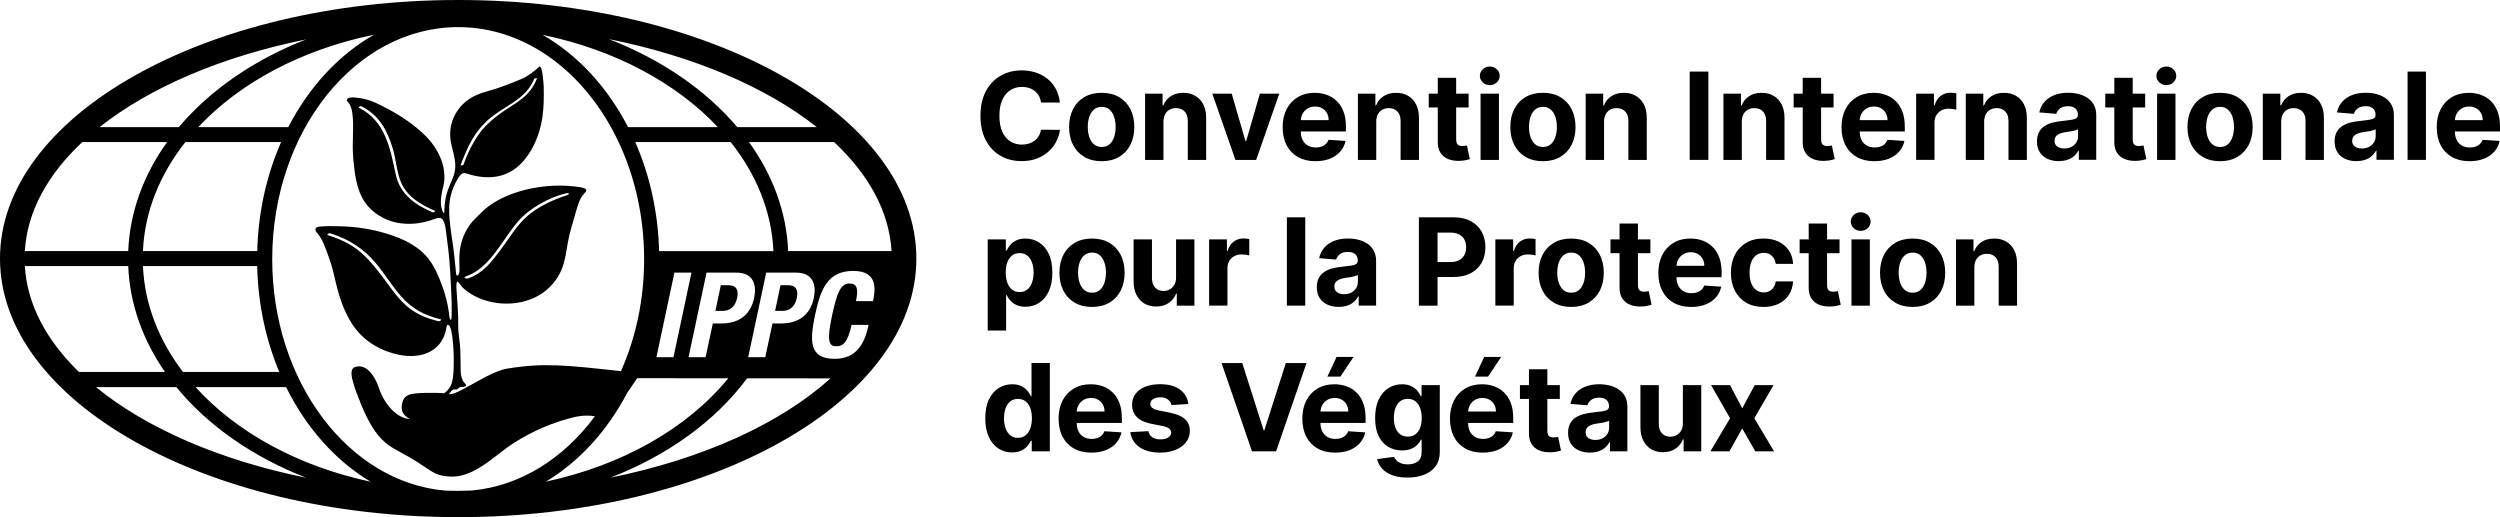 <?xml version="1.0" encoding="UTF-8"?><svg id="Layer_2" xmlns="http://www.w3.org/2000/svg" viewBox="0 0 112.417 23.254"><g id="Layer_1-2"><g><g><path d="m47.662,4.61h-.849c-.016-.11-.047-.208-.095-.294-.048-.086-.109-.16-.184-.22-.075-.061-.161-.108-.259-.14-.098-.032-.203-.048-.317-.048-.206,0-.385.051-.537.152-.152.101-.271.249-.355.442s-.126.427-.126.703c0,.283.042.521.127.713.085.193.203.338.356.436.152.098.329.148.529.148.113,0,.217-.015.313-.044.096-.03.182-.074.257-.131.075-.057.137-.128.187-.21.05-.083.084-.177.104-.284l.849.004c-.022.182-.077.358-.164.527-.087.169-.204.319-.351.452-.147.132-.321.237-.524.314-.202.077-.431.115-.685.115-.354,0-.671-.08-.949-.24s-.498-.392-.659-.696c-.161-.304-.242-.672-.242-1.103s.082-.802.244-1.106c.163-.304.384-.535.663-.695s.593-.24.942-.24c.23,0,.444.032.641.097.197.065.372.159.524.282.153.124.277.275.373.453.096.179.158.383.185.613Z"/><path d="m49.54,7.249c-.301,0-.561-.064-.781-.193-.219-.129-.388-.308-.507-.539-.119-.231-.178-.499-.178-.804,0-.308.06-.577.178-.808.119-.231.288-.41.507-.539.219-.128.479-.193.781-.193s.561.064.781.193c.219.129.388.308.507.539.119.231.178.5.178.808,0,.305-.06.573-.178.804-.119.231-.288.41-.507.539-.219.128-.479.193-.781.193Zm.004-.64c.137,0,.252-.039.343-.117s.161-.185.208-.321c.047-.136.071-.29.071-.463s-.024-.328-.071-.463c-.047-.136-.117-.243-.208-.322-.092-.079-.206-.119-.343-.119-.138,0-.254.04-.348.119-.094.079-.164.186-.211.322-.047.136-.071.29-.071.463s.024.328.071.463c.047.136.118.243.211.321s.21.117.348.117Z"/><path d="m52.317,5.469v1.722h-.826v-2.979h.787v.526h.035c.066-.173.177-.311.332-.412.155-.102.343-.152.564-.152.207,0,.387.045.541.136.154.09.274.219.359.387s.128.367.128.598v1.897h-.826v-1.749c.001-.182-.045-.325-.14-.427-.094-.103-.224-.154-.39-.154-.111,0-.209.024-.294.072-.085.048-.151.117-.198.208-.047.092-.071.201-.073.329Z"/><path d="m57.526,4.212l-1.041,2.979h-.931l-1.041-2.979h.873l.619,2.131h.031l.617-2.131h.875Z"/><path d="m59.154,7.249c-.306,0-.57-.062-.79-.187-.22-.125-.39-.302-.509-.531-.119-.229-.178-.501-.178-.815,0-.306.059-.575.178-.807.119-.232.287-.412.503-.541.217-.129.471-.194.763-.194.196,0,.38.032.55.094s.319.157.446.282.227.283.298.472.107.411.107.664v.227h-2.515v-.512h1.738c0-.119-.026-.224-.078-.316-.052-.092-.123-.164-.214-.216-.091-.052-.197-.079-.317-.079-.126,0-.236.029-.333.086-.096.057-.172.135-.226.231-.054.096-.082.204-.083.321v.487c0,.147.027.275.082.382.055.108.133.19.234.248.101.058.22.087.359.087.092,0,.176-.013.252-.039.076-.026.142-.064.196-.116.054-.052.096-.115.124-.19l.764.05c-.039.184-.118.344-.238.48s-.274.242-.461.318c-.188.076-.405.113-.651.113Z"/><path d="m61.886,5.469v1.722h-.826v-2.979h.787v.526h.035c.066-.173.176-.311.332-.412.155-.102.343-.152.564-.152.207,0,.387.045.541.136.154.09.274.219.359.387s.128.367.128.598v1.897h-.826v-1.749c.001-.182-.045-.325-.14-.427-.094-.103-.224-.154-.39-.154-.111,0-.209.024-.294.072-.085.048-.151.117-.198.208-.047.092-.072.201-.073.329Z"/><path d="m66.039,4.212v.621h-1.794v-.621h1.794Zm-1.386-.713h.826v2.777c0,.076.012.136.035.178.023.042.056.071.098.088s.091.025.146.025c.039,0,.078-.004.116-.011.039-.007.069-.012.089-.016l.13.615c-.042.013-.1.028-.175.046-.075.017-.166.028-.273.032-.199.008-.373-.019-.523-.08-.149-.061-.266-.155-.348-.283s-.124-.29-.122-.485v-2.885Z"/><path d="m66.991,3.828c-.123,0-.228-.041-.315-.123-.087-.082-.131-.18-.131-.296,0-.114.044-.212.131-.294s.192-.123.315-.123.228.041.315.123c.087.082.131.18.131.294,0,.115-.044.214-.131.296-.087.082-.192.123-.315.123Zm-.415,3.363v-2.979h.826v2.979h-.826Z"/><path d="m69.38,7.249c-.301,0-.561-.064-.781-.193-.219-.129-.388-.308-.507-.539-.119-.231-.178-.499-.178-.804,0-.308.06-.577.178-.808.119-.231.288-.41.507-.539.219-.128.479-.193.781-.193s.561.064.781.193c.219.129.388.308.507.539.119.231.178.5.178.808,0,.305-.06.573-.178.804-.119.231-.288.41-.507.539-.219.128-.479.193-.781.193Zm.004-.64c.137,0,.251-.039.343-.117s.161-.185.209-.321c.047-.136.071-.29.071-.463s-.024-.328-.071-.463c-.047-.136-.117-.243-.209-.322-.092-.079-.206-.119-.343-.119-.138,0-.254.04-.348.119-.094.079-.164.186-.211.322-.047.136-.071.29-.071.463s.024.328.071.463c.047.136.118.243.211.321s.21.117.348.117Z"/><path d="m72.129,5.469v1.722h-.826v-2.979h.787v.526h.035c.066-.173.176-.311.332-.412.155-.102.343-.152.564-.152.207,0,.387.045.541.136.154.09.273.219.359.387s.128.367.128.598v1.897h-.826v-1.749c.001-.182-.045-.325-.14-.427s-.224-.154-.39-.154c-.111,0-.209.024-.294.072-.085.048-.151.117-.198.208-.047.092-.072.201-.073.329Z"/><path d="m76.82,3.219v3.971h-.84v-3.971h.84Z"/><path d="m78.323,5.469v1.722h-.826v-2.979h.787v.526h.035c.066-.173.176-.311.332-.412.155-.102.343-.152.564-.152.207,0,.387.045.541.136.154.09.274.219.359.387s.128.367.128.598v1.897h-.826v-1.749c.001-.182-.045-.325-.14-.427-.094-.103-.224-.154-.39-.154-.111,0-.209.024-.294.072-.085.048-.151.117-.198.208-.047.092-.072.201-.073.329Z"/><path d="m82.449,4.212v.621h-1.794v-.621h1.794Zm-1.386-.713h.826v2.777c0,.076.012.136.035.178.023.042.056.071.098.088s.091.025.146.025c.039,0,.078-.004.116-.011.039-.007.068-.012.089-.016l.13.615c-.041.013-.1.028-.175.046-.075.017-.166.028-.273.032-.199.008-.373-.019-.523-.08-.149-.061-.265-.155-.348-.283-.083-.128-.123-.29-.122-.485v-2.885Z"/><path d="m84.284,7.249c-.306,0-.57-.062-.79-.187s-.39-.302-.509-.531c-.119-.229-.178-.501-.178-.815,0-.306.06-.575.178-.807.119-.232.287-.412.503-.541.216-.129.471-.194.763-.194.197,0,.38.032.55.094s.319.157.446.282.226.283.298.472.107.411.107.664v.227h-2.515v-.512h1.738c0-.119-.026-.224-.078-.316-.052-.092-.123-.164-.214-.216-.091-.052-.197-.079-.317-.079-.125,0-.236.029-.332.086-.096.057-.172.135-.226.231-.054.096-.082.204-.083.321v.487c0,.147.027.275.082.382.055.108.133.19.234.248s.22.087.359.087c.092,0,.176-.013.252-.039s.142-.064.196-.116c.054-.052.096-.115.124-.19l.764.05c-.039.184-.118.344-.238.48-.12.136-.274.242-.461.318-.188.076-.405.113-.651.113Z"/><path d="m86.163,7.191v-2.979h.801v.52h.031c.054-.185.145-.325.273-.42s.275-.143.442-.143c.041,0,.086.003.134.008s.09.012.126.021v.733c-.039-.012-.092-.022-.161-.031-.068-.009-.131-.014-.188-.014-.121,0-.23.026-.325.079-.095.052-.17.125-.225.218-.055.093-.082.2-.082.322v1.685h-.826Z"/><path d="m89.221,5.469v1.722h-.826v-2.979h.787v.526h.035c.066-.173.176-.311.332-.412.155-.102.343-.152.564-.152.207,0,.387.045.541.136.154.09.273.219.359.387s.128.367.128.598v1.897h-.826v-1.749c.001-.182-.045-.325-.14-.427s-.224-.154-.39-.154c-.111,0-.209.024-.294.072-.085.048-.151.117-.198.208-.047.092-.071.201-.073.329Z"/><path d="m92.585,7.247c-.19,0-.359-.033-.508-.1s-.266-.166-.352-.297-.129-.295-.129-.491c0-.165.03-.304.091-.417.061-.112.143-.203.248-.272.105-.068.224-.12.358-.155.134-.035.274-.06.422-.074.173-.018.313-.035.419-.052.106-.016.183-.04.231-.072.048-.032.072-.08.072-.144v-.012c0-.123-.039-.218-.116-.285s-.186-.101-.327-.101c-.149,0-.267.033-.355.098-.088.065-.146.147-.175.245l-.764-.062c.039-.181.115-.338.229-.47.114-.132.261-.235.441-.307.18-.072.39-.108.627-.108.166,0,.324.02.476.058.152.039.287.099.405.18.118.081.212.186.28.313.068.127.103.28.103.456v2.009h-.783v-.413h-.023c-.048.093-.112.175-.192.245-.08.07-.176.125-.289.164-.113.04-.242.06-.39.06Zm.237-.57c.122,0,.229-.024.322-.073s.166-.114.219-.197c.053-.083.08-.176.08-.281v-.316c-.026.017-.061.032-.106.046-.045.013-.095.026-.15.037-.056.011-.111.02-.167.029s-.106.016-.151.022c-.097.014-.182.037-.254.068s-.129.073-.169.125c-.04.052-.06.117-.06.195,0,.112.041.198.123.257.082.059.186.088.313.088Z"/><path d="m96.461,4.212v.621h-1.794v-.621h1.794Zm-1.386-.713h.826v2.777c0,.076.012.136.035.178.023.042.056.071.098.088s.091.025.146.025c.039,0,.078-.004.116-.011.039-.007.069-.012.089-.016l.13.615c-.042.013-.1.028-.175.046-.075.017-.166.028-.273.032-.199.008-.373-.019-.523-.08-.149-.061-.266-.155-.348-.283s-.124-.29-.122-.485v-2.885Z"/><path d="m97.413,3.828c-.123,0-.228-.041-.315-.123-.087-.082-.131-.18-.131-.296,0-.114.044-.212.131-.294s.192-.123.315-.123.228.041.315.123c.087.082.131.18.131.294,0,.115-.044.214-.131.296-.087.082-.192.123-.315.123Zm-.415,3.363v-2.979h.826v2.979h-.826Z"/><path d="m99.829,7.249c-.301,0-.561-.064-.781-.193-.219-.129-.388-.308-.507-.539-.119-.231-.178-.499-.178-.804,0-.308.06-.577.178-.808.119-.231.288-.41.507-.539.219-.128.479-.193.781-.193s.561.064.781.193c.219.129.388.308.507.539.119.231.178.5.178.808,0,.305-.06.573-.178.804-.119.231-.288.41-.507.539-.219.128-.479.193-.781.193Zm.004-.64c.137,0,.251-.039.343-.117s.161-.185.208-.321c.047-.136.071-.29.071-.463s-.024-.328-.071-.463c-.047-.136-.117-.243-.208-.322-.092-.079-.206-.119-.343-.119-.138,0-.254.04-.348.119-.094.079-.164.186-.211.322-.047.136-.071.29-.071.463s.024.328.071.463c.047.136.118.243.211.321s.21.117.348.117Z"/><path d="m102.578,5.469v1.722h-.826v-2.979h.787v.526h.035c.066-.173.176-.311.332-.412.155-.102.343-.152.564-.152.207,0,.387.045.541.136.154.09.273.219.359.387s.128.367.128.598v1.897h-.826v-1.749c.001-.182-.045-.325-.14-.427s-.224-.154-.39-.154c-.111,0-.209.024-.294.072-.085.048-.151.117-.198.208-.047.092-.071.201-.073.329Z"/><path d="m105.969,7.247c-.19,0-.359-.033-.508-.1s-.266-.166-.352-.297-.129-.295-.129-.491c0-.165.03-.304.091-.417.061-.112.143-.203.248-.272.105-.068.224-.12.358-.155.134-.035.274-.06.422-.074.173-.018.313-.035.419-.052.106-.016.183-.04.231-.072.048-.032.072-.08.072-.144v-.012c0-.123-.039-.218-.116-.285s-.186-.101-.327-.101c-.149,0-.267.033-.355.098-.088.065-.146.147-.175.245l-.764-.062c.039-.181.115-.338.229-.47s.261-.235.441-.307c.18-.072.39-.108.627-.108.166,0,.324.02.476.058.152.039.287.099.405.18.118.081.212.186.28.313.068.127.103.28.103.456v2.009h-.783v-.413h-.023c-.048.093-.112.175-.192.245-.08.07-.176.125-.289.164-.112.04-.242.06-.39.06Zm.237-.57c.122,0,.229-.024.322-.073s.166-.114.219-.197c.053-.083.08-.176.08-.281v-.316c-.026.017-.061.032-.106.046-.045.013-.095.026-.15.037-.056.011-.111.02-.167.029s-.106.016-.151.022c-.097.014-.182.037-.254.068s-.129.073-.169.125c-.04.052-.06.117-.06.195,0,.112.041.198.123.257.082.059.186.088.313.088Z"/><path d="m109.087,3.219v3.971h-.826v-3.971h.826Z"/><path d="m111.049,7.249c-.306,0-.57-.062-.79-.187s-.39-.302-.509-.531c-.119-.229-.178-.501-.178-.815,0-.306.059-.575.178-.807.119-.232.287-.412.503-.541.217-.129.471-.194.763-.194.196,0,.38.032.55.094s.319.157.446.282.227.283.298.472.107.411.107.664v.227h-2.515v-.512h1.738c0-.119-.026-.224-.078-.316-.052-.092-.123-.164-.214-.216-.091-.052-.197-.079-.317-.079-.126,0-.236.029-.333.086-.096.057-.172.135-.226.231-.054.096-.082.204-.083.321v.487c0,.147.028.275.082.382.055.108.133.19.234.248.101.058.22.087.359.087.092,0,.176-.013.252-.039.076-.026.142-.064.196-.116.054-.052.096-.115.124-.19l.764.05c-.039.184-.118.344-.238.48s-.273.242-.461.318c-.188.076-.405.113-.651.113Z"/><path d="m44.415,14.86v-4.095h.814v.5h.037c.036-.08.089-.162.158-.245s.16-.153.272-.209c.112-.056.251-.084.418-.084.217,0,.418.056.601.17.184.113.33.283.44.51.11.227.165.511.165.852,0,.332-.053.612-.16.841-.107.228-.252.401-.434.518s-.388.176-.614.176c-.16,0-.296-.027-.408-.08s-.203-.12-.274-.201-.125-.163-.163-.245h-.025v1.594h-.826Zm.809-2.606c0,.177.024.332.074.463.049.132.12.235.213.308.093.073.206.109.339.109.134,0,.248-.037.341-.111.093-.075.164-.178.212-.311.049-.132.073-.285.073-.459,0-.172-.024-.323-.072-.454s-.118-.232-.211-.306c-.093-.074-.208-.111-.343-.111-.134,0-.248.036-.34.107s-.163.172-.212.303c-.049.131-.074.284-.074.461Z"/><path d="m49.105,13.802c-.301,0-.561-.064-.781-.193-.219-.128-.388-.308-.507-.539-.119-.231-.178-.499-.178-.803,0-.308.06-.577.178-.808s.288-.411.507-.539.479-.193.781-.193.561.064.781.193c.219.128.388.308.507.539.119.231.178.5.178.808,0,.305-.06.573-.178.803-.119.231-.288.411-.507.539-.219.129-.479.193-.781.193Zm.004-.64c.137,0,.252-.039.343-.117s.161-.185.208-.321c.047-.136.071-.29.071-.463s-.024-.328-.071-.463c-.047-.136-.117-.243-.208-.322-.092-.079-.206-.118-.343-.118-.138,0-.254.04-.348.118-.094.079-.164.186-.212.322-.047.136-.071.29-.071.463s.024.328.071.463c.047.136.118.243.212.321s.21.117.348.117Z"/><path d="m52.884,12.475v-1.71h.826v2.979h-.793v-.541h-.031c-.067.175-.179.315-.334.421-.156.106-.346.159-.569.159-.199,0-.374-.045-.526-.136-.151-.09-.269-.219-.354-.386s-.128-.367-.129-.599v-1.897h.826v1.749c.001.176.048.315.142.417s.218.153.374.153c.1,0,.192-.023.279-.069s.157-.114.21-.204c.054-.091.08-.203.079-.336Z"/><path d="m54.369,13.744v-2.979h.801v.52h.031c.054-.185.145-.325.273-.42s.275-.143.442-.143c.041,0,.086.003.134.008.048.005.09.012.126.021v.733c-.039-.012-.092-.022-.161-.031-.068-.009-.131-.013-.188-.013-.122,0-.23.026-.325.078-.095.052-.17.125-.225.218-.055.093-.082.2-.082.322v1.685h-.826Z"/><path d="m58.693,9.772v3.971h-.826v-3.971h.826Z"/><path d="m60.202,13.8c-.19,0-.36-.033-.508-.1-.149-.066-.266-.165-.352-.296s-.129-.295-.129-.491c0-.166.03-.304.091-.417.061-.112.144-.203.248-.271.105-.069.224-.12.358-.156.134-.035.274-.059.422-.073.173-.018.313-.036.419-.052s.183-.04.231-.073c.048-.032.072-.08.072-.144v-.012c0-.123-.038-.218-.115-.285-.077-.067-.186-.101-.327-.101-.149,0-.267.032-.355.098-.088.065-.146.147-.175.245l-.764-.062c.039-.181.115-.338.229-.471.114-.132.261-.235.441-.306.18-.072.39-.108.627-.108.166,0,.324.019.476.058.152.039.287.099.405.18.118.081.212.186.28.313.068.128.103.28.103.457v2.009h-.783v-.413h-.023c-.048.093-.112.175-.192.245-.08.071-.176.125-.289.165s-.242.059-.39.059Zm.236-.57c.122,0,.229-.024.322-.072s.166-.114.219-.197c.053-.083.08-.176.08-.281v-.316c-.026.017-.061.032-.106.045-.044.014-.095.026-.15.037s-.111.021-.167.029c-.056.008-.106.016-.151.022-.097.014-.182.037-.254.068-.072.031-.129.072-.169.125s-.06.117-.06.195c0,.112.041.198.123.257.082.059.186.088.313.088Z"/><path d="m63.803,13.744v-3.971h1.567c.301,0,.558.057.77.172.212.115.374.273.486.475.112.202.168.435.168.699s-.057.496-.171.698-.278.359-.493.471c-.215.112-.475.168-.781.168h-.999v-.673h.863c.162,0,.295-.028.4-.084.105-.056.184-.134.236-.235.052-.1.079-.216.079-.346,0-.132-.026-.247-.079-.346-.052-.099-.132-.176-.238-.231s-.24-.082-.403-.082h-.566v3.285h-.84Z"/><path d="m67.242,13.744v-2.979h.801v.52h.031c.054-.185.145-.325.273-.42s.276-.143.442-.143c.041,0,.086.003.134.008.048.005.09.012.126.021v.733c-.039-.012-.093-.022-.161-.031-.068-.009-.131-.013-.188-.013-.122,0-.23.026-.325.078-.095.052-.17.125-.225.218-.055.093-.082.2-.082.322v1.685h-.826Z"/><path d="m70.651,13.802c-.301,0-.561-.064-.78-.193-.219-.128-.388-.308-.507-.539-.119-.231-.178-.499-.178-.803,0-.308.059-.577.178-.808.119-.231.288-.411.507-.539.219-.128.479-.193.78-.193s.561.064.781.193.388.308.507.539.178.5.178.808c0,.305-.06.573-.178.803-.119.231-.288.411-.507.539-.219.129-.479.193-.781.193Zm.004-.64c.137,0,.251-.039.343-.117.092-.078.161-.185.208-.321.047-.136.071-.29.071-.463s-.024-.328-.071-.463c-.047-.136-.117-.243-.208-.322-.092-.079-.206-.118-.343-.118-.138,0-.254.04-.348.118-.094.079-.164.186-.211.322-.047.136-.071.29-.071.463s.024.328.071.463c.047.136.118.243.211.321s.21.117.348.117Z"/><path d="m74.213,10.765v.62h-1.794v-.62h1.794Zm-1.386-.714h.826v2.777c0,.076.012.136.035.177.023.042.056.072.098.088s.091.025.146.025c.039,0,.078-.004.116-.011.039-.007.068-.013.089-.017l.13.615c-.041.013-.1.028-.175.045-.075.018-.166.028-.273.032-.199.008-.373-.019-.523-.08-.149-.06-.265-.155-.348-.283-.083-.128-.123-.289-.122-.485v-2.885Z"/><path d="m76.047,13.802c-.306,0-.57-.063-.79-.188-.22-.124-.39-.302-.509-.531-.119-.23-.178-.501-.178-.815,0-.307.06-.575.178-.807.119-.232.287-.412.503-.541s.471-.194.763-.194c.197,0,.38.031.55.094.17.063.319.157.446.282.127.126.226.283.298.472s.107.411.107.664v.227h-2.515v-.512h1.738c0-.119-.026-.224-.078-.316-.052-.092-.123-.164-.214-.216s-.197-.079-.317-.079c-.125,0-.236.029-.332.087-.096.057-.172.134-.226.231s-.082.203-.083.321v.487c0,.148.027.275.082.382.055.107.133.19.234.248.101.058.22.087.359.087.092,0,.176-.013.252-.039.076-.026.142-.065.196-.116.054-.052.096-.115.124-.19l.764.051c-.039.184-.118.344-.238.48-.12.136-.274.242-.461.318-.188.076-.405.114-.651.114Z"/><path d="m79.299,13.802c-.305,0-.567-.065-.786-.195-.219-.13-.387-.311-.504-.542-.117-.231-.176-.498-.176-.799,0-.305.059-.573.178-.804s.287-.411.505-.541c.219-.13.478-.195.78-.195.26,0,.487.047.683.141.195.095.35.227.463.398s.176.371.188.601h-.779c-.022-.149-.08-.269-.174-.36-.094-.091-.216-.136-.368-.136-.128,0-.24.034-.335.104-.095.069-.169.17-.222.302-.053.132-.08.292-.08.479,0,.19.026.352.079.485.052.133.126.235.222.304s.208.105.336.105c.094,0,.179-.02.255-.058.076-.039.138-.095.188-.17.05-.074.082-.164.098-.268h.779c-.013.228-.075.427-.185.6-.111.173-.263.308-.457.404-.194.097-.423.146-.688.146Z"/><path d="m82.718,10.765v.62h-1.794v-.62h1.794Zm-1.386-.714h.826v2.777c0,.076.012.136.035.177.023.042.056.072.098.088s.091.025.146.025c.039,0,.078-.004.116-.011.039-.007.068-.013.089-.017l.13.615c-.041.013-.1.028-.174.045-.075.018-.166.028-.274.032-.199.008-.373-.019-.523-.08-.149-.06-.265-.155-.348-.283-.083-.128-.124-.289-.122-.485v-2.885Z"/><path d="m83.67,10.381c-.123,0-.228-.041-.315-.123-.087-.082-.131-.181-.131-.296,0-.114.044-.212.131-.294.087-.082.192-.123.315-.123s.228.041.315.123c.087.082.131.18.131.294,0,.115-.044.213-.131.296s-.192.123-.315.123Zm-.415,3.363v-2.979h.826v2.979h-.826Z"/><path d="m86.004,13.802c-.301,0-.561-.064-.781-.193-.219-.128-.388-.308-.507-.539-.119-.231-.178-.499-.178-.803,0-.308.06-.577.178-.808s.288-.411.507-.539.479-.193.781-.193.561.064.781.193c.219.128.388.308.507.539.119.231.178.5.178.808,0,.305-.06.573-.178.803-.119.231-.288.411-.507.539-.219.129-.479.193-.781.193Zm.004-.64c.137,0,.252-.039.343-.117s.161-.185.208-.321c.047-.136.071-.29.071-.463s-.024-.328-.071-.463c-.047-.136-.117-.243-.208-.322-.092-.079-.206-.118-.343-.118-.138,0-.254.04-.348.118-.094.079-.164.186-.212.322-.047.136-.071.29-.071.463s.024.328.071.463c.047.136.118.243.212.321s.21.117.348.117Z"/><path d="m88.78,12.022v1.722h-.826v-2.979h.787v.526h.035c.066-.173.177-.311.332-.412.155-.101.343-.152.564-.152.207,0,.387.045.541.136.154.091.274.22.359.387s.128.367.128.598v1.897h-.826v-1.749c.001-.183-.045-.325-.14-.428-.094-.103-.224-.154-.39-.154-.111,0-.209.024-.294.072s-.151.117-.198.208-.071.201-.073.329Z"/><path d="m45.513,20.345c-.226,0-.431-.058-.614-.176-.183-.117-.328-.289-.434-.518-.107-.228-.16-.508-.16-.84,0-.341.055-.626.165-.852.11-.227.256-.397.439-.51.183-.113.384-.17.602-.17.167,0,.306.028.418.084.112.056.202.126.272.209.069.084.122.165.158.245h.025v-1.493h.824v3.971h-.815v-.477h-.035c-.039.083-.093.164-.164.245s-.162.148-.274.2c-.112.053-.248.08-.408.08Zm.262-.657c.133,0,.246-.036.338-.11.092-.073.164-.175.213-.307s.075-.286.075-.463-.024-.331-.074-.462c-.049-.13-.12-.231-.213-.302s-.206-.107-.34-.107c-.136,0-.25.037-.343.11-.093.074-.164.176-.212.307-.048.131-.072.282-.072.454,0,.173.024.326.073.459s.119.236.211.31.207.112.342.112Z"/><path d="m49.078,20.354c-.306,0-.57-.062-.79-.187s-.39-.302-.509-.531c-.119-.229-.178-.501-.178-.815,0-.306.06-.575.178-.807s.287-.412.503-.541c.216-.129.471-.194.763-.194.196,0,.38.032.55.094s.319.157.446.282.227.283.298.472c.071.19.107.411.107.664v.227h-2.515v-.512h1.737c0-.119-.026-.224-.078-.316-.052-.092-.123-.164-.214-.216s-.197-.079-.317-.079c-.125,0-.236.029-.333.086-.096.058-.172.135-.226.231-.054.096-.082.204-.083.321v.487c0,.148.028.275.082.382.055.107.133.19.234.248s.22.087.359.087c.092,0,.176-.013.252-.039.076-.026.142-.064.196-.116.054-.052.096-.115.124-.19l.764.05c-.039.184-.118.344-.238.48s-.273.243-.461.318c-.188.076-.405.113-.651.113Z"/><path d="m53.435,18.167l-.756.047c-.013-.065-.041-.123-.083-.176s-.099-.095-.168-.126-.152-.048-.247-.048c-.128,0-.236.027-.324.08-.088.054-.132.125-.132.214,0,.071.028.132.085.18.057.049.154.089.293.118l.539.109c.29.06.505.155.648.287.142.132.213.305.213.519,0,.195-.057.367-.172.514-.114.148-.271.262-.469.344s-.427.123-.685.123c-.394,0-.708-.082-.941-.247-.234-.165-.37-.39-.41-.674l.813-.043c.024.12.084.212.178.275.094.063.215.094.363.094.145,0,.262-.028.35-.084.088-.056.133-.129.135-.218-.001-.075-.033-.137-.095-.185-.062-.048-.158-.086-.287-.112l-.516-.103c-.291-.058-.507-.159-.649-.303s-.212-.326-.212-.549c0-.191.052-.356.156-.495.104-.138.251-.245.44-.32.19-.075.412-.112.666-.112.376,0,.673.08.889.239.216.159.343.376.379.65Z"/><path d="m55.86,16.325l.96,3.017h.037l.962-3.017h.931l-1.369,3.971h-1.082l-1.371-3.971h.933Z"/><path d="m60.038,20.354c-.306,0-.57-.062-.79-.187-.22-.125-.39-.302-.509-.531-.119-.229-.178-.501-.178-.815,0-.306.059-.575.178-.807.119-.232.287-.412.503-.541.217-.129.471-.194.763-.194.196,0,.38.032.55.094s.319.157.446.282.227.283.298.472c.071.19.107.411.107.664v.227h-2.515v-.512h1.738c0-.119-.026-.224-.078-.316-.052-.092-.123-.164-.214-.216-.091-.052-.197-.079-.317-.079-.126,0-.236.029-.333.086-.096.058-.172.135-.226.231-.054.096-.082.204-.083.321v.487c0,.148.027.275.082.382.055.107.133.19.234.248.101.058.22.087.359.087.092,0,.176-.013.252-.039.076-.026.142-.064.196-.116.054-.052.096-.115.124-.19l.764.05c-.039.184-.118.344-.238.48s-.274.243-.461.318c-.188.076-.405.113-.651.113Zm-.349-3.42l.411-.883h.764l-.591.883h-.584Z"/><path d="m63.286,21.475c-.268,0-.497-.036-.687-.109-.191-.073-.342-.172-.455-.298s-.186-.266-.219-.423l.764-.103c.023.06.06.115.111.167.05.052.117.093.201.125s.185.048.305.048c.18,0,.328-.044.445-.131.117-.087.176-.233.176-.437v-.545h-.035c-.036.083-.09.161-.163.235s-.166.134-.279.18-.25.07-.407.07c-.224,0-.427-.052-.61-.156-.183-.104-.328-.264-.436-.479s-.162-.487-.162-.817c0-.337.055-.619.165-.846.11-.226.256-.396.439-.508s.384-.169.602-.169c.167,0,.306.028.419.084.112.056.203.126.272.209.069.084.122.165.16.245h.031v-.5h.82v3.008c0,.253-.062.465-.186.636-.124.171-.296.299-.515.385-.219.086-.471.129-.755.129Zm.018-1.842c.133,0,.246-.033.338-.1.092-.067.164-.162.213-.287.05-.124.075-.274.075-.449s-.025-.326-.074-.455c-.049-.129-.12-.228-.213-.3s-.206-.107-.339-.107c-.136,0-.25.036-.343.109-.093.073-.164.174-.211.304-.048.129-.072.279-.072.448,0,.172.024.32.073.445.048.124.119.221.211.289.092.068.207.102.342.102Z"/><path d="m66.677,20.354c-.306,0-.57-.062-.79-.187-.22-.125-.39-.302-.509-.531-.119-.229-.178-.501-.178-.815,0-.306.059-.575.178-.807.119-.232.287-.412.503-.541.217-.129.471-.194.763-.194.196,0,.38.032.55.094s.319.157.446.282.227.283.298.472c.071.19.107.411.107.664v.227h-2.515v-.512h1.738c0-.119-.026-.224-.078-.316-.052-.092-.123-.164-.214-.216-.091-.052-.197-.079-.317-.079-.126,0-.236.029-.333.086-.096.058-.172.135-.226.231-.054.096-.082.204-.083.321v.487c0,.148.027.275.082.382.055.107.133.19.234.248.101.058.22.087.359.087.092,0,.176-.013.252-.039.076-.026.142-.064.196-.116.054-.052.096-.115.124-.19l.764.05c-.039.184-.118.344-.238.48s-.274.243-.461.318c-.188.076-.405.113-.651.113Zm-.349-3.42l.411-.883h.764l-.591.883h-.584Z"/><path d="m70.14,17.318v.62h-1.794v-.62h1.794Zm-1.386-.714h.826v2.777c0,.076.012.135.035.177.023.042.056.072.098.088.042.017.091.025.146.025.039,0,.078-.004.116-.011.039-.007.069-.012.089-.016l.13.615c-.041.013-.1.028-.174.046s-.166.028-.274.032c-.199.008-.373-.019-.523-.08s-.265-.155-.348-.283-.124-.29-.122-.485v-2.885Z"/><path d="m71.5,20.353c-.19,0-.359-.033-.508-.1-.149-.067-.266-.165-.352-.297-.086-.131-.129-.295-.129-.491,0-.165.03-.304.091-.417.061-.112.144-.203.248-.272.105-.068.224-.12.358-.155.134-.035.274-.06.422-.074.173-.018.313-.035.419-.051.106-.016.183-.04.231-.073.048-.032.072-.08.072-.144v-.012c0-.123-.038-.218-.115-.285-.077-.067-.186-.101-.327-.101-.149,0-.267.033-.355.098-.088.065-.146.147-.174.245l-.764-.062c.039-.181.115-.338.229-.47s.261-.235.441-.306c.18-.072.389-.108.627-.108.166,0,.324.02.476.058.152.039.287.099.405.18.118.081.212.186.28.313.068.127.103.28.103.456v2.009h-.783v-.413h-.023c-.048.093-.112.175-.192.245-.08.07-.177.125-.289.165-.112.039-.242.059-.39.059Zm.237-.57c.122,0,.229-.024.322-.073.093-.048.166-.114.219-.197.053-.083.08-.176.08-.281v-.316c-.026.017-.061.032-.106.046-.045.013-.095.026-.15.037-.056.011-.111.02-.167.029s-.106.016-.151.022c-.097.014-.182.037-.254.068s-.129.073-.169.125c-.04.052-.06.117-.06.195,0,.112.041.198.123.257.082.059.187.088.313.088Z"/><path d="m75.674,19.028v-1.71h.826v2.978h-.793v-.541h-.031c-.067.174-.179.315-.334.421-.156.106-.346.159-.569.159-.199,0-.374-.045-.525-.136s-.269-.219-.354-.386c-.085-.167-.128-.367-.129-.599v-1.896h.826v1.749c.001.176.048.315.142.417s.218.153.374.153c.1,0,.193-.023.279-.069.087-.046.157-.114.21-.205.054-.09.08-.202.078-.336Z"/><path d="m77.795,17.318l.547,1.041.561-1.041h.847l-.863,1.489.886,1.489h-.843l-.588-1.03-.578,1.03h-.853l.884-1.489-.853-1.489h.853Z"/></g><g><path d="m20.603,0C9.243,0,0,5.216,0,11.627s9.243,11.627,20.603,11.627,20.603-5.216,20.603-11.627S31.964,0,20.603,0Zm19.486,11.291h-4.649c-.071-1.767-.7-3.432-1.761-4.902h3.829c1.551,1.453,2.478,3.122,2.582,4.902Zm-9.763.968h.767l-.809,3.803h-.767l.809-3.803Zm-1.76-5.87h4.291c1.153,1.451,1.843,3.122,1.921,4.902h-5.139c-.047-1.768-.429-3.434-1.073-4.902Zm3.204,5.87h1.342c.777,0,.921.57.799,1.14-.165.788-.724,1.145-1.448,1.145h-.41l-.325,1.518h-.767l.81-3.803Zm2.684,0h1.342c.778,0,.921.57.799,1.14-.165.788-.724,1.145-1.449,1.145h-.41l-.325,1.518h-.767l.81-3.803Zm2.277-6.542h-3.578c-1.417-1.672-3.413-3.044-5.771-3.958,3.825.768,7.086,2.165,9.349,3.958Zm-4.451,0h-4.037c-.928-1.797-2.262-3.246-3.843-4.149,3.232.667,6.012,2.16,7.88,4.149ZM6.428,11.291c.077-1.782.762-3.452,1.909-4.902h4.303c-.645,1.468-1.027,3.134-1.073,4.902h-5.138Zm6.131,5.435h-4.331c-1.081-1.417-1.725-3.038-1.8-4.763h5.137c.038,1.712.392,3.327.993,4.763Zm-3.645-11.009c1.867-1.996,4.652-3.491,7.902-4.155-1.586.903-2.924,2.354-3.854,4.155h-4.049Zm4.859-3.947c-2.346.913-4.326,2.281-5.732,3.947h-3.565c2.253-1.785,5.495-3.177,9.298-3.947ZM3.699,6.389h3.815c-1.054,1.469-1.677,3.134-1.748,4.902H1.117c.104-1.78,1.03-3.449,2.582-4.902Zm-2.582,5.574h4.649c.069,1.713.657,3.328,1.652,4.763h-3.868c-1.463-1.42-2.332-3.039-2.433-4.763Zm3.201,5.445h3.612c1.411,1.724,3.434,3.138,5.84,4.075-3.892-.788-7.195-2.229-9.452-4.075Zm4.476,0h4.072c.903,1.828,2.223,3.312,3.796,4.252-3.254-.694-6.03-2.223-7.868-4.252Zm11.808,4.665c-.194,0-.386-.005-.577-.011-4.342-.372-7.784-4.896-7.784-10.407,0-5.754,3.751-10.436,8.362-10.436,3.065,0,5.748,2.07,7.204,5.147,0,0,0,.022.01.022.728,1.547,1.147,3.346,1.147,5.266,0,1.825-.378,3.541-1.041,5.035-2.457-.268-3.473-.385-5.12-.113-.577.096-1.372.603-1.95.911-.303.162-.547.268-.668.231.072-.067.12-.175.178-.193.086-.026.1-.006.166-.011s.086-.095.193-.112c.107-.018.077.016.203-.032.108-.041-.098-.198-.118-.262-.029-.093-.084-.195-.091-.38-.013-.337.005-.836-.037-1.258-.025-.247-.059-.438-.072-.686-.008-.157.001-.371-.004-.528-.008-.212-.019-.423-.033-.635-.007-.108-.022-.218-.023-.326,0-.069-.071-.624.025-.63.04-.003.186.226.222.26.108.101.226.192.352.272.933.593,2.275.62,3.204.012.05-.033.099-.068.147-.105.315-.242.567-.563.731-.925.179-.395.234-.863.309-1.288.08-.449.224-.884.348-1.326.106-.378.186-.603.293-.75.115-.157.257-.23.145-.321-.05-.041-.168-.065-.232-.075-.354-.056-.724-.081-1.096-.071-1.14.03-2.586.404-3.384,1.245-.147.154-.308.285-.439.457-.131.172-.24.361-.323.56-.189.448-.208.899-.19,1.375.004.096.031.405-.114.405-.044-.015-.047-.202-.05-.236-.016-.144-.056-.532-.07-.676-.043-.427-.08-.584-.135-.989-.056-.415-.108-.813-.087-1.234.017-.345.107-.686.261-.996.068-.137.148-.289.253-.402.094-.101.18-.082.305-.042.867.277,1.741.218,2.4-.452.535-.544.851-1.31.964-2.057.071-.468.075-.956.063-1.428-.002-.068-.057-1.011-.205-.873-.212.197-.525.432-.758.531-.51.216-1.028.42-1.562.566-.48.131-.902.321-1.229.712-.353.423-.511.947-.433,1.489.054.373.2.733.212,1.113.01.313-.092.564-.215.837-.095.21-.17.415-.216.645-.024.116-.037.233-.047.351-.005.061-.008.122-.011.183-.002.044.014.118-.027.147-.039.029-.111-.242-.121-.319-.027-.206-.002-.414.037-.617.037-.189.101-.377.109-.569.011-.239-.016-.475-.081-.705-.133-.467-.404-.89-.743-1.235-.014-.014-.027-.027-.041-.041-.486-.477-1.055-.863-1.655-1.183-.372-.198-.772-.411-1.2-.485-.144-.025-.536-.093-.637.015-.046.049-.037.083-.009.117.051.063.169.15.224.515.096.641-.027,1.29.048,2.085.064.672.138,1.375.518,1.933.323.474.847.795,1.407.916s1.153.053,1.691-.145c.101-.037.208-.079.312-.051.195.052.237.573.256.731s.144,1.015.171,1.659c.014.323.059,1.051.066,1.375.003.157.005.282.001.406-.004.124.008.4-.036.403-.067.005-.084-.284-.089-.326-.023-.199-.066-.395-.114-.59-.038-.159-.083-.316-.137-.47-.181-.516-.407-1.084-.777-1.493-.356-.392-.833-.658-1.323-.845-.628-.239-1.29-.387-1.959-.451-.234-.022-.469-.034-.704-.036-.229-.002-.461-.011-.69.009-.082.007-.261.004-.292.106-.032.109.094.201.179.33.085.129.171.267.31.651.139.384.254.694.366,1.2.176.793.421,1.621.919,2.284.484.644,1.212,1.051,1.997,1.206.833.164,1.736-.048,2.041-.928.027-.078.047-.159.062-.24.009-.052.019-.234.118-.17.02.013.033.036.044.057.072.144.092.317.114.475.023.173.038.346.049.52.012.206.019.413.016.62-.005.348-.005.582-.076.882-.061.261-.226.411-.35.51-.436-.04-1.322-.025-1.548.053-.273.094-.318.287-.34.37-.159.598.407.732.328.732-.417,0-1.071-.475-1.379-1.394-.225-.671-.603-1-.926-.97-.282.027-.474.121-.093,1.152.604,1.637,1.063,2.218,1.838,2.627,1.608.849,1.465,1.091,2.298,1.172,1.128.109,2.053-.927,2.921-1.488.433-.28.891-.523,1.366-.725.347-.148.704-.273,1.067-.376.406-.115.739-.181,1.154-.132.011.001.044.007.085.015-1.395,1.887-3.34,3.13-5.514,3.334-.21.007-.419.016-.63.016Zm.365-9.651c1.075-.385,1.589-1.593,2.301-2.435.525-.621,1.417-1.107,2.166-1.29.158-.039.217.031.049.085-.649.209-1.305.528-1.764.929-.494.431-.804.984-1.224,1.542-.412.547-.768,1.023-1.428,1.259-.113.04-.274-.027-.099-.09Zm-.257-4.992c.336-.885.614-1.462,1.203-2.009.703-.652,1.726-.911,2.105-1.873.013-.033.137-.043.13-.024-.276.701-.718.971-1.324,1.357-.34.216-.691.487-.99.787s-.728.962-.993,1.738c-.011.033-.136.042-.13.024Zm-1.266,2.115c-.787-.34-1.462-.82-1.648-1.697-.248-1.165-.472-2.412-1.65-2.999-.061-.03.058-.093.103-.071.806.402,1.17,1.091,1.417,1.916.144.48.173,1.039.364,1.499.271.651.901,1.016,1.517,1.282.061.026-.057.09-.103.071Zm.271,4.9c-1.009-.251-1.51-.633-2.122-1.467-.372-.507-.785-1.076-1.2-1.475-.463-.446-.943-.704-1.641-.925-.088-.028.039-.106.093-.089.877.279,1.52.693,2.105,1.405.359.437.697.988,1.071,1.412.514.582,1.027.862,1.787,1.051.089.022-.039.103-.093.089Zm8.492,3.214l.445-.653,4.096.005c-1.869,2.281-4.812,3.923-8.202,4.647,1.498-.896,2.764-2.288,3.661-3.998Zm-.766,3.823c2.549-.989,4.709-2.524,6.15-4.467l-.005-.004,3.759.004c-2.255,2.033-5.743,3.623-9.904,4.466Zm11.816-7.94h-.767c.117-.554.053-.794-.293-.794-.389,0-.559.389-.788,1.465-.245,1.15-.128,1.358.202,1.358.277,0,.506-.144.682-.964h.767c-.176.82-.527,1.528-1.534,1.528-1.151,0-1.119-.82-.874-1.976.245-1.156.565-1.976,1.715-1.976,1.097,0,1.007.804.89,1.358Z" fill-rule="evenodd"/><path d="m33.144,13.409c.08-.373-.027-.586-.41-.586h-.32l-.245,1.156h.341c.304,0,.549-.181.634-.57Z" fill-rule="evenodd"/><path d="m35.828,13.409c.08-.373-.027-.586-.41-.586h-.32l-.245,1.156h.341c.304,0,.549-.181.634-.57Z" fill-rule="evenodd"/></g></g></g></svg>